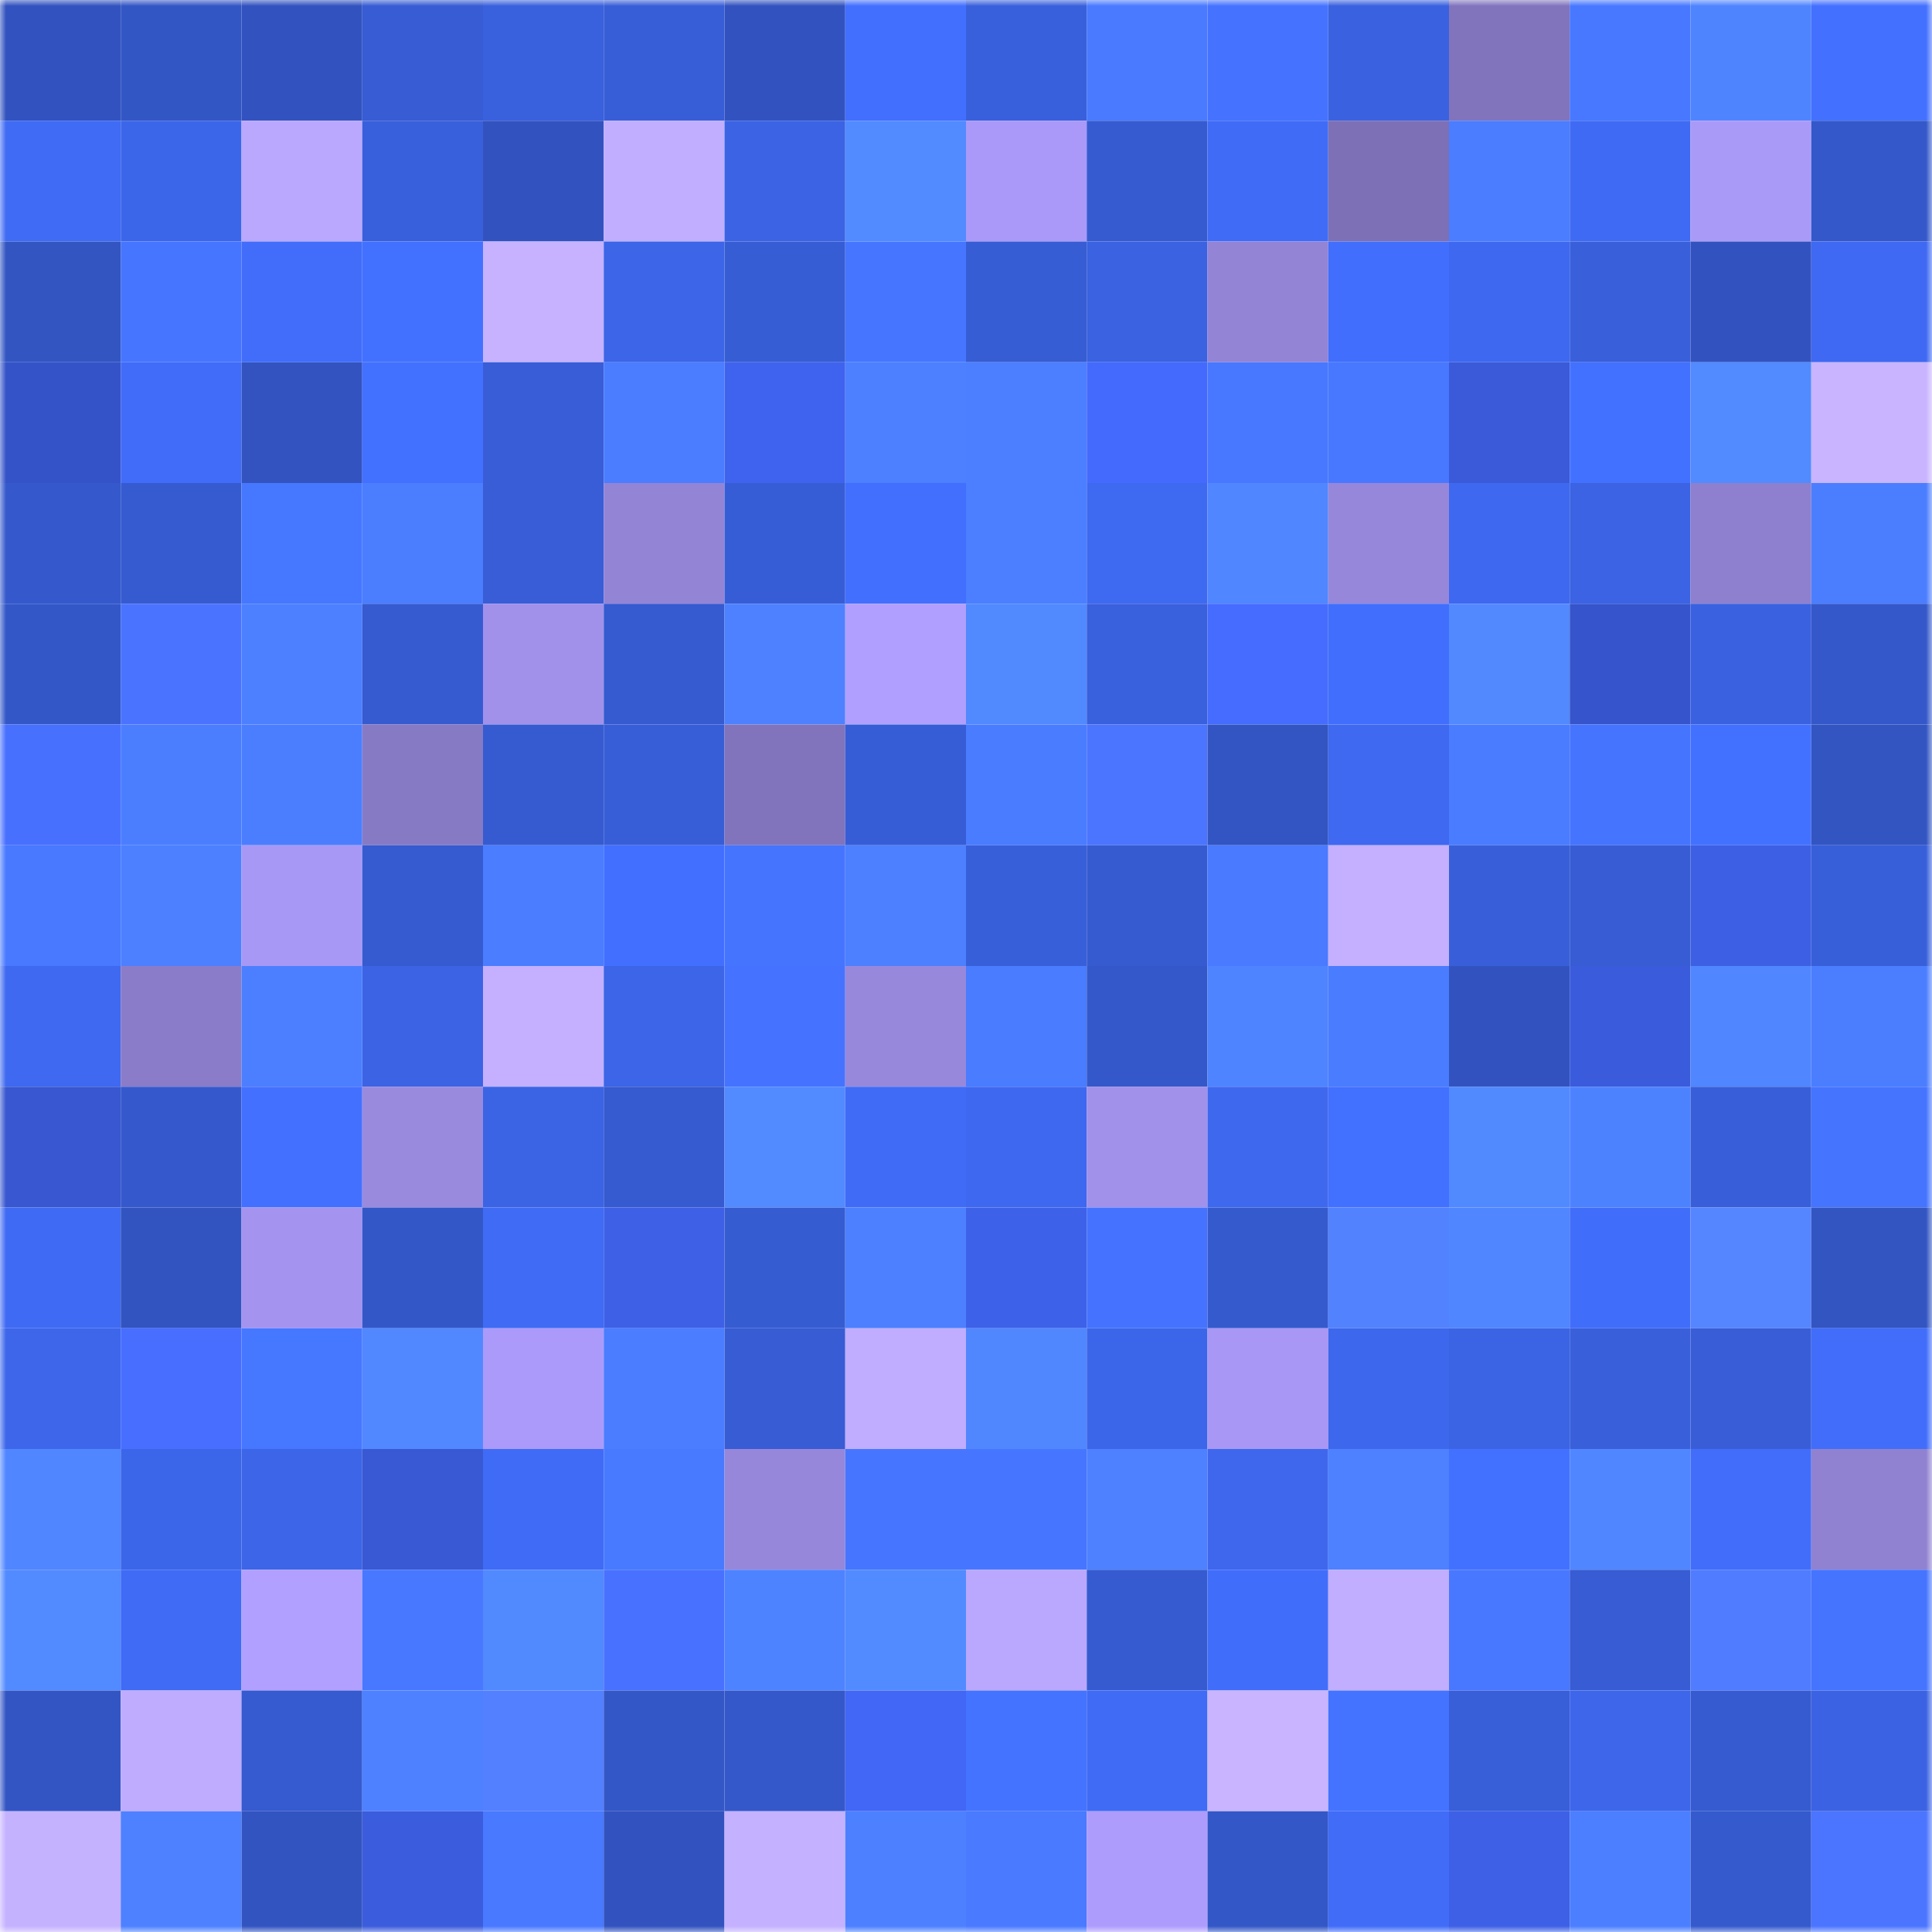 <svg viewBox="0 0 160 160" fill="none" role="img" xmlns="http://www.w3.org/2000/svg" width="240" height="240" name="basenames%2Cmh999.base.eth"><mask id="1749197919" mask-type="alpha" maskUnits="userSpaceOnUse" x="0" y="0" width="160" height="160"><rect width="160" height="160" fill="#FFFFFF"></rect></mask><g mask="url(#1749197919)"><rect x="0" y="0" width="10" height="10" fill="#3253bf"></rect><rect x="10" y="0" width="10" height="10" fill="#3356c5"></rect><rect x="20" y="0" width="10" height="10" fill="#3253bf"></rect><rect x="30" y="0" width="10" height="10" fill="#375cd4"></rect><rect x="40" y="0" width="10" height="10" fill="#3960dd"></rect><rect x="50" y="0" width="10" height="10" fill="#385ed7"></rect><rect x="60" y="0" width="10" height="10" fill="#3253bf"></rect><rect x="70" y="0" width="10" height="10" fill="#426ffe"></rect><rect x="80" y="0" width="10" height="10" fill="#3960dc"></rect><rect x="90" y="0" width="10" height="10" fill="#497aff"></rect><rect x="100" y="0" width="10" height="10" fill="#4573ff"></rect><rect x="110" y="0" width="10" height="10" fill="#3a62e0"></rect><rect x="120" y="0" width="10" height="10" fill="#8174bc"></rect><rect x="130" y="0" width="10" height="10" fill="#4778ff"></rect><rect x="140" y="0" width="10" height="10" fill="#4f84ff"></rect><rect x="150" y="0" width="10" height="10" fill="#4370ff"></rect><rect x="0" y="10" width="10" height="10" fill="#3f6bf5"></rect><rect x="10" y="10" width="10" height="10" fill="#3c66e9"></rect><rect x="20" y="10" width="10" height="10" fill="#baa8ff"></rect><rect x="30" y="10" width="10" height="10" fill="#3960dc"></rect><rect x="40" y="10" width="10" height="10" fill="#3253bf"></rect><rect x="50" y="10" width="10" height="10" fill="#c1aeff"></rect><rect x="60" y="10" width="10" height="10" fill="#3b63e4"></rect><rect x="70" y="10" width="10" height="10" fill="#528bff"></rect><rect x="80" y="10" width="10" height="10" fill="#aa99f8"></rect><rect x="90" y="10" width="10" height="10" fill="#365bd1"></rect><rect x="100" y="10" width="10" height="10" fill="#406bf7"></rect><rect x="110" y="10" width="10" height="10" fill="#7d70b6"></rect><rect x="120" y="10" width="10" height="10" fill="#4a7dff"></rect><rect x="130" y="10" width="10" height="10" fill="#3f6af3"></rect><rect x="140" y="10" width="10" height="10" fill="#aa9af8"></rect><rect x="150" y="10" width="10" height="10" fill="#3458ca"></rect><rect x="0" y="20" width="10" height="10" fill="#3255c2"></rect><rect x="10" y="20" width="10" height="10" fill="#4675ff"></rect><rect x="20" y="20" width="10" height="10" fill="#416dfa"></rect><rect x="30" y="20" width="10" height="10" fill="#4371ff"></rect><rect x="40" y="20" width="10" height="10" fill="#c6b2ff"></rect><rect x="50" y="20" width="10" height="10" fill="#3c65e7"></rect><rect x="60" y="20" width="10" height="10" fill="#375dd5"></rect><rect x="70" y="20" width="10" height="10" fill="#4676ff"></rect><rect x="80" y="20" width="10" height="10" fill="#375dd5"></rect><rect x="90" y="20" width="10" height="10" fill="#3a62e1"></rect><rect x="100" y="20" width="10" height="10" fill="#9384d6"></rect><rect x="110" y="20" width="10" height="10" fill="#416efc"></rect><rect x="120" y="20" width="10" height="10" fill="#3e68f0"></rect><rect x="130" y="20" width="10" height="10" fill="#395fdb"></rect><rect x="140" y="20" width="10" height="10" fill="#3253bf"></rect><rect x="150" y="20" width="10" height="10" fill="#3f69f2"></rect><rect x="0" y="30" width="10" height="10" fill="#3553c8"></rect><rect x="10" y="30" width="10" height="10" fill="#416cf9"></rect><rect x="20" y="30" width="10" height="10" fill="#3253c0"></rect><rect x="30" y="30" width="10" height="10" fill="#4371ff"></rect><rect x="40" y="30" width="10" height="10" fill="#385dd7"></rect><rect x="50" y="30" width="10" height="10" fill="#4a7dff"></rect><rect x="60" y="30" width="10" height="10" fill="#3f63ee"></rect><rect x="70" y="30" width="10" height="10" fill="#4c80ff"></rect><rect x="80" y="30" width="10" height="10" fill="#4b7fff"></rect><rect x="90" y="30" width="10" height="10" fill="#4469fd"></rect><rect x="100" y="30" width="10" height="10" fill="#4778ff"></rect><rect x="110" y="30" width="10" height="10" fill="#4878ff"></rect><rect x="120" y="30" width="10" height="10" fill="#3a5ad9"></rect><rect x="130" y="30" width="10" height="10" fill="#4371ff"></rect><rect x="140" y="30" width="10" height="10" fill="#528aff"></rect><rect x="150" y="30" width="10" height="10" fill="#c8b4ff"></rect><rect x="0" y="40" width="10" height="10" fill="#3559cc"></rect><rect x="10" y="40" width="10" height="10" fill="#365bd1"></rect><rect x="20" y="40" width="10" height="10" fill="#4677ff"></rect><rect x="30" y="40" width="10" height="10" fill="#4b7dff"></rect><rect x="40" y="40" width="10" height="10" fill="#385dd7"></rect><rect x="50" y="40" width="10" height="10" fill="#9384d6"></rect><rect x="60" y="40" width="10" height="10" fill="#375dd6"></rect><rect x="70" y="40" width="10" height="10" fill="#426ffe"></rect><rect x="80" y="40" width="10" height="10" fill="#4b7fff"></rect><rect x="90" y="40" width="10" height="10" fill="#3e69f1"></rect><rect x="100" y="40" width="10" height="10" fill="#5086ff"></rect><rect x="110" y="40" width="10" height="10" fill="#9687db"></rect><rect x="120" y="40" width="10" height="10" fill="#3e68f0"></rect><rect x="130" y="40" width="10" height="10" fill="#3b63e3"></rect><rect x="140" y="40" width="10" height="10" fill="#8e80cf"></rect><rect x="150" y="40" width="10" height="10" fill="#4b7eff"></rect><rect x="0" y="50" width="10" height="10" fill="#3457c8"></rect><rect x="10" y="50" width="10" height="10" fill="#4a73ff"></rect><rect x="20" y="50" width="10" height="10" fill="#4c80ff"></rect><rect x="30" y="50" width="10" height="10" fill="#365bd0"></rect><rect x="40" y="50" width="10" height="10" fill="#a191ea"></rect><rect x="50" y="50" width="10" height="10" fill="#365acf"></rect><rect x="60" y="50" width="10" height="10" fill="#4d81ff"></rect><rect x="70" y="50" width="10" height="10" fill="#b19fff"></rect><rect x="80" y="50" width="10" height="10" fill="#5189ff"></rect><rect x="90" y="50" width="10" height="10" fill="#3960dd"></rect><rect x="100" y="50" width="10" height="10" fill="#456bff"></rect><rect x="110" y="50" width="10" height="10" fill="#416efc"></rect><rect x="120" y="50" width="10" height="10" fill="#5289ff"></rect><rect x="130" y="50" width="10" height="10" fill="#3654cb"></rect><rect x="140" y="50" width="10" height="10" fill="#3a61df"></rect><rect x="150" y="50" width="10" height="10" fill="#3458ca"></rect><rect x="0" y="60" width="10" height="10" fill="#4870ff"></rect><rect x="10" y="60" width="10" height="10" fill="#4b7eff"></rect><rect x="20" y="60" width="10" height="10" fill="#4b7eff"></rect><rect x="30" y="60" width="10" height="10" fill="#877ac4"></rect><rect x="40" y="60" width="10" height="10" fill="#365bd1"></rect><rect x="50" y="60" width="10" height="10" fill="#385ed7"></rect><rect x="60" y="60" width="10" height="10" fill="#8174bc"></rect><rect x="70" y="60" width="10" height="10" fill="#375dd6"></rect><rect x="80" y="60" width="10" height="10" fill="#4a7cff"></rect><rect x="90" y="60" width="10" height="10" fill="#4b75ff"></rect><rect x="100" y="60" width="10" height="10" fill="#3255c3"></rect><rect x="110" y="60" width="10" height="10" fill="#3e69f0"></rect><rect x="120" y="60" width="10" height="10" fill="#4a7cff"></rect><rect x="130" y="60" width="10" height="10" fill="#4574ff"></rect><rect x="140" y="60" width="10" height="10" fill="#4371ff"></rect><rect x="150" y="60" width="10" height="10" fill="#3255c2"></rect><rect x="0" y="70" width="10" height="10" fill="#4879ff"></rect><rect x="10" y="70" width="10" height="10" fill="#4c80ff"></rect><rect x="20" y="70" width="10" height="10" fill="#a898f5"></rect><rect x="30" y="70" width="10" height="10" fill="#365bd0"></rect><rect x="40" y="70" width="10" height="10" fill="#4a7dff"></rect><rect x="50" y="70" width="10" height="10" fill="#426fff"></rect><rect x="60" y="70" width="10" height="10" fill="#4574ff"></rect><rect x="70" y="70" width="10" height="10" fill="#4c80ff"></rect><rect x="80" y="70" width="10" height="10" fill="#385fda"></rect><rect x="90" y="70" width="10" height="10" fill="#365bd1"></rect><rect x="100" y="70" width="10" height="10" fill="#497aff"></rect><rect x="110" y="70" width="10" height="10" fill="#c4b0ff"></rect><rect x="120" y="70" width="10" height="10" fill="#385fd9"></rect><rect x="130" y="70" width="10" height="10" fill="#375cd3"></rect><rect x="140" y="70" width="10" height="10" fill="#3d5fe4"></rect><rect x="150" y="70" width="10" height="10" fill="#385fda"></rect><rect x="0" y="80" width="10" height="10" fill="#3e69f0"></rect><rect x="10" y="80" width="10" height="10" fill="#8a7cc9"></rect><rect x="20" y="80" width="10" height="10" fill="#4c7fff"></rect><rect x="30" y="80" width="10" height="10" fill="#3b63e4"></rect><rect x="40" y="80" width="10" height="10" fill="#c4b0ff"></rect><rect x="50" y="80" width="10" height="10" fill="#3c65e7"></rect><rect x="60" y="80" width="10" height="10" fill="#4573ff"></rect><rect x="70" y="80" width="10" height="10" fill="#9788dc"></rect><rect x="80" y="80" width="10" height="10" fill="#497cff"></rect><rect x="90" y="80" width="10" height="10" fill="#3458c9"></rect><rect x="100" y="80" width="10" height="10" fill="#4e84ff"></rect><rect x="110" y="80" width="10" height="10" fill="#4a7cff"></rect><rect x="120" y="80" width="10" height="10" fill="#3253bf"></rect><rect x="130" y="80" width="10" height="10" fill="#3a5bdb"></rect><rect x="140" y="80" width="10" height="10" fill="#5086ff"></rect><rect x="150" y="80" width="10" height="10" fill="#4b7eff"></rect><rect x="0" y="90" width="10" height="10" fill="#3857d0"></rect><rect x="10" y="90" width="10" height="10" fill="#3559cd"></rect><rect x="20" y="90" width="10" height="10" fill="#4370ff"></rect><rect x="30" y="90" width="10" height="10" fill="#998ade"></rect><rect x="40" y="90" width="10" height="10" fill="#3b64e5"></rect><rect x="50" y="90" width="10" height="10" fill="#365acf"></rect><rect x="60" y="90" width="10" height="10" fill="#528aff"></rect><rect x="70" y="90" width="10" height="10" fill="#406bf6"></rect><rect x="80" y="90" width="10" height="10" fill="#3e68ef"></rect><rect x="90" y="90" width="10" height="10" fill="#a191ea"></rect><rect x="100" y="90" width="10" height="10" fill="#3e68ee"></rect><rect x="110" y="90" width="10" height="10" fill="#4270ff"></rect><rect x="120" y="90" width="10" height="10" fill="#5189ff"></rect><rect x="130" y="90" width="10" height="10" fill="#4d82ff"></rect><rect x="140" y="90" width="10" height="10" fill="#385ed9"></rect><rect x="150" y="90" width="10" height="10" fill="#4574ff"></rect><rect x="0" y="100" width="10" height="10" fill="#3f6af3"></rect><rect x="10" y="100" width="10" height="10" fill="#3254c1"></rect><rect x="20" y="100" width="10" height="10" fill="#a494ef"></rect><rect x="30" y="100" width="10" height="10" fill="#3457c8"></rect><rect x="40" y="100" width="10" height="10" fill="#3f6bf5"></rect><rect x="50" y="100" width="10" height="10" fill="#3e60e7"></rect><rect x="60" y="100" width="10" height="10" fill="#365cd2"></rect><rect x="70" y="100" width="10" height="10" fill="#4c80ff"></rect><rect x="80" y="100" width="10" height="10" fill="#3e61e9"></rect><rect x="90" y="100" width="10" height="10" fill="#4573ff"></rect><rect x="100" y="100" width="10" height="10" fill="#355ace"></rect><rect x="110" y="100" width="10" height="10" fill="#5382ff"></rect><rect x="120" y="100" width="10" height="10" fill="#5086ff"></rect><rect x="130" y="100" width="10" height="10" fill="#416dfb"></rect><rect x="140" y="100" width="10" height="10" fill="#5585ff"></rect><rect x="150" y="100" width="10" height="10" fill="#3255c2"></rect><rect x="0" y="110" width="10" height="10" fill="#3d66eb"></rect><rect x="10" y="110" width="10" height="10" fill="#476eff"></rect><rect x="20" y="110" width="10" height="10" fill="#4677ff"></rect><rect x="30" y="110" width="10" height="10" fill="#5188ff"></rect><rect x="40" y="110" width="10" height="10" fill="#ab9afa"></rect><rect x="50" y="110" width="10" height="10" fill="#4a7dff"></rect><rect x="60" y="110" width="10" height="10" fill="#375cd4"></rect><rect x="70" y="110" width="10" height="10" fill="#c0adff"></rect><rect x="80" y="110" width="10" height="10" fill="#5087ff"></rect><rect x="90" y="110" width="10" height="10" fill="#3c66e9"></rect><rect x="100" y="110" width="10" height="10" fill="#a897f5"></rect><rect x="110" y="110" width="10" height="10" fill="#3d67ec"></rect><rect x="120" y="110" width="10" height="10" fill="#3b64e5"></rect><rect x="130" y="110" width="10" height="10" fill="#395fdb"></rect><rect x="140" y="110" width="10" height="10" fill="#385dd7"></rect><rect x="150" y="110" width="10" height="10" fill="#416dfa"></rect><rect x="0" y="120" width="10" height="10" fill="#5086ff"></rect><rect x="10" y="120" width="10" height="10" fill="#3c66e9"></rect><rect x="20" y="120" width="10" height="10" fill="#3c65e7"></rect><rect x="30" y="120" width="10" height="10" fill="#3958d4"></rect><rect x="40" y="120" width="10" height="10" fill="#406bf6"></rect><rect x="50" y="120" width="10" height="10" fill="#487aff"></rect><rect x="60" y="120" width="10" height="10" fill="#9687db"></rect><rect x="70" y="120" width="10" height="10" fill="#4676ff"></rect><rect x="80" y="120" width="10" height="10" fill="#4676ff"></rect><rect x="90" y="120" width="10" height="10" fill="#4d81ff"></rect><rect x="100" y="120" width="10" height="10" fill="#3e67ee"></rect><rect x="110" y="120" width="10" height="10" fill="#4d81ff"></rect><rect x="120" y="120" width="10" height="10" fill="#4371ff"></rect><rect x="130" y="120" width="10" height="10" fill="#5086ff"></rect><rect x="140" y="120" width="10" height="10" fill="#416dfa"></rect><rect x="150" y="120" width="10" height="10" fill="#9082d1"></rect><rect x="0" y="130" width="10" height="10" fill="#528aff"></rect><rect x="10" y="130" width="10" height="10" fill="#3f6bf5"></rect><rect x="20" y="130" width="10" height="10" fill="#b1a0ff"></rect><rect x="30" y="130" width="10" height="10" fill="#4878ff"></rect><rect x="40" y="130" width="10" height="10" fill="#5189ff"></rect><rect x="50" y="130" width="10" height="10" fill="#4871ff"></rect><rect x="60" y="130" width="10" height="10" fill="#4e83ff"></rect><rect x="70" y="130" width="10" height="10" fill="#528bff"></rect><rect x="80" y="130" width="10" height="10" fill="#baa8ff"></rect><rect x="90" y="130" width="10" height="10" fill="#365bd1"></rect><rect x="100" y="130" width="10" height="10" fill="#416dfb"></rect><rect x="110" y="130" width="10" height="10" fill="#c1aeff"></rect><rect x="120" y="130" width="10" height="10" fill="#4878ff"></rect><rect x="130" y="130" width="10" height="10" fill="#375cd3"></rect><rect x="140" y="130" width="10" height="10" fill="#507cff"></rect><rect x="150" y="130" width="10" height="10" fill="#4574ff"></rect><rect x="0" y="140" width="10" height="10" fill="#3355c4"></rect><rect x="10" y="140" width="10" height="10" fill="#bfacff"></rect><rect x="20" y="140" width="10" height="10" fill="#365acf"></rect><rect x="30" y="140" width="10" height="10" fill="#4d81ff"></rect><rect x="40" y="140" width="10" height="10" fill="#5280ff"></rect><rect x="50" y="140" width="10" height="10" fill="#3457c7"></rect><rect x="60" y="140" width="10" height="10" fill="#3458c9"></rect><rect x="70" y="140" width="10" height="10" fill="#4266f6"></rect><rect x="80" y="140" width="10" height="10" fill="#4473ff"></rect><rect x="90" y="140" width="10" height="10" fill="#3f6bf5"></rect><rect x="100" y="140" width="10" height="10" fill="#c8b4ff"></rect><rect x="110" y="140" width="10" height="10" fill="#4473ff"></rect><rect x="120" y="140" width="10" height="10" fill="#385ed8"></rect><rect x="130" y="140" width="10" height="10" fill="#3d66eb"></rect><rect x="140" y="140" width="10" height="10" fill="#365bd0"></rect><rect x="150" y="140" width="10" height="10" fill="#3b62e2"></rect><rect x="0" y="150" width="10" height="10" fill="#c5b2ff"></rect><rect x="10" y="150" width="10" height="10" fill="#4d81ff"></rect><rect x="20" y="150" width="10" height="10" fill="#3254c1"></rect><rect x="30" y="150" width="10" height="10" fill="#3b5cdc"></rect><rect x="40" y="150" width="10" height="10" fill="#4879ff"></rect><rect x="50" y="150" width="10" height="10" fill="#3253bf"></rect><rect x="60" y="150" width="10" height="10" fill="#c4b1ff"></rect><rect x="70" y="150" width="10" height="10" fill="#4c80ff"></rect><rect x="80" y="150" width="10" height="10" fill="#497aff"></rect><rect x="90" y="150" width="10" height="10" fill="#ae9cfd"></rect><rect x="100" y="150" width="10" height="10" fill="#3357c7"></rect><rect x="110" y="150" width="10" height="10" fill="#406cf8"></rect><rect x="120" y="150" width="10" height="10" fill="#3d60e6"></rect><rect x="130" y="150" width="10" height="10" fill="#4b7fff"></rect><rect x="140" y="150" width="10" height="10" fill="#355ace"></rect><rect x="150" y="150" width="10" height="10" fill="#4b75ff"></rect></g></svg>